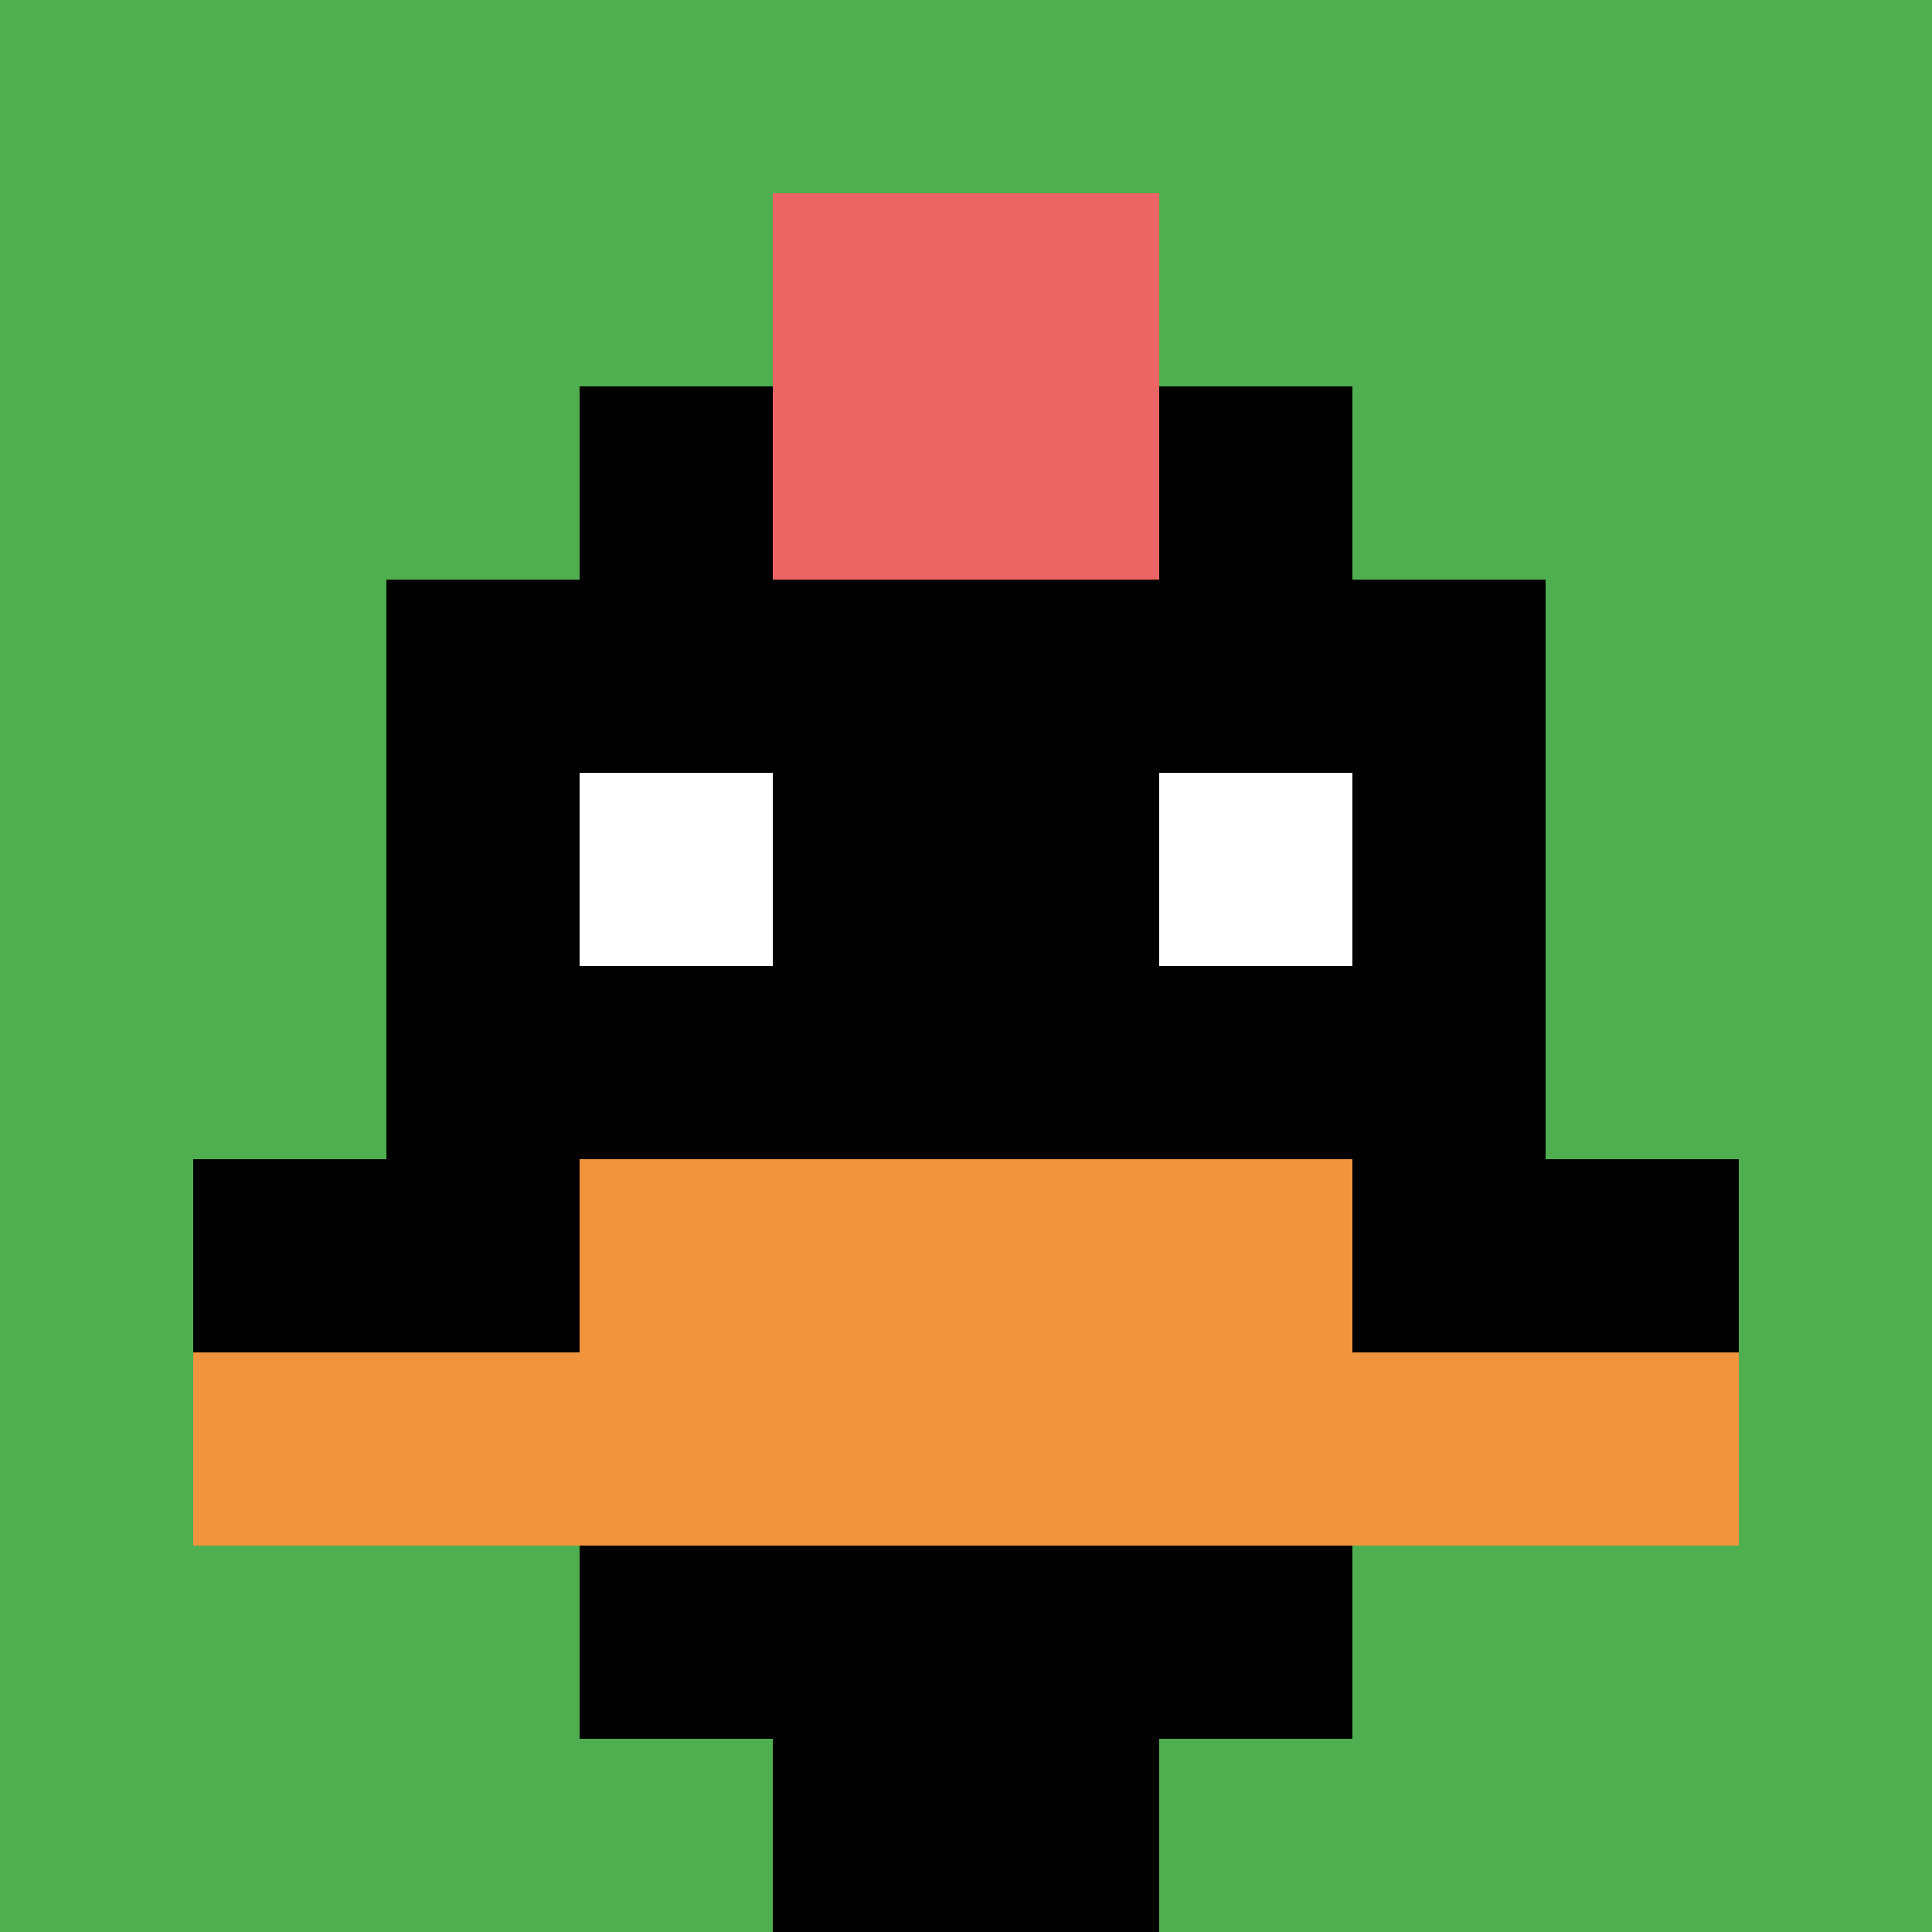 <svg xmlns="http://www.w3.org/2000/svg" version="1.1" width="831" height="831"><title>'goose-pfp-560374' by Dmitri Cherniak</title><desc>seed=560374
backgroundColor=#ffffff
padding=20
innerPadding=0
timeout=500
dimension=1
border=false
Save=function(){return n.handleSave()}
frame=169

Rendered at Sun Sep 15 2024 22:27:51 GMT+0800 (中国标准时间)
Generated in &lt;1ms
</desc><defs></defs><rect width="100%" height="100%" fill="#ffffff"></rect><g><g id="0-0"><rect x="0" y="0" height="831" width="831" fill="#4FAE4F"></rect><g><rect id="0-0-3-2-4-7" x="249.3" y="166.2" width="332.4" height="581.7" fill="#000000"></rect><rect id="0-0-2-3-6-5" x="166.2" y="249.3" width="498.6" height="415.5" fill="#000000"></rect><rect id="0-0-4-8-2-2" x="332.4" y="664.8" width="166.2" height="166.2" fill="#000000"></rect><rect id="0-0-1-6-8-1" x="83.1" y="498.6" width="664.8" height="83.1" fill="#000000"></rect><rect id="0-0-1-7-8-1" x="83.1" y="581.7" width="664.8" height="83.1" fill="#F0943E"></rect><rect id="0-0-3-6-4-2" x="249.3" y="498.6" width="332.4" height="166.2" fill="#F0943E"></rect><rect id="0-0-3-4-1-1" x="249.3" y="332.4" width="83.1" height="83.1" fill="#ffffff"></rect><rect id="0-0-6-4-1-1" x="498.6" y="332.4" width="83.1" height="83.1" fill="#ffffff"></rect><rect id="0-0-4-1-2-2" x="332.4" y="83.1" width="166.2" height="166.2" fill="#EC6463"></rect></g><rect x="0" y="0" stroke="white" stroke-width="0" height="831" width="831" fill="none"></rect></g></g></svg>